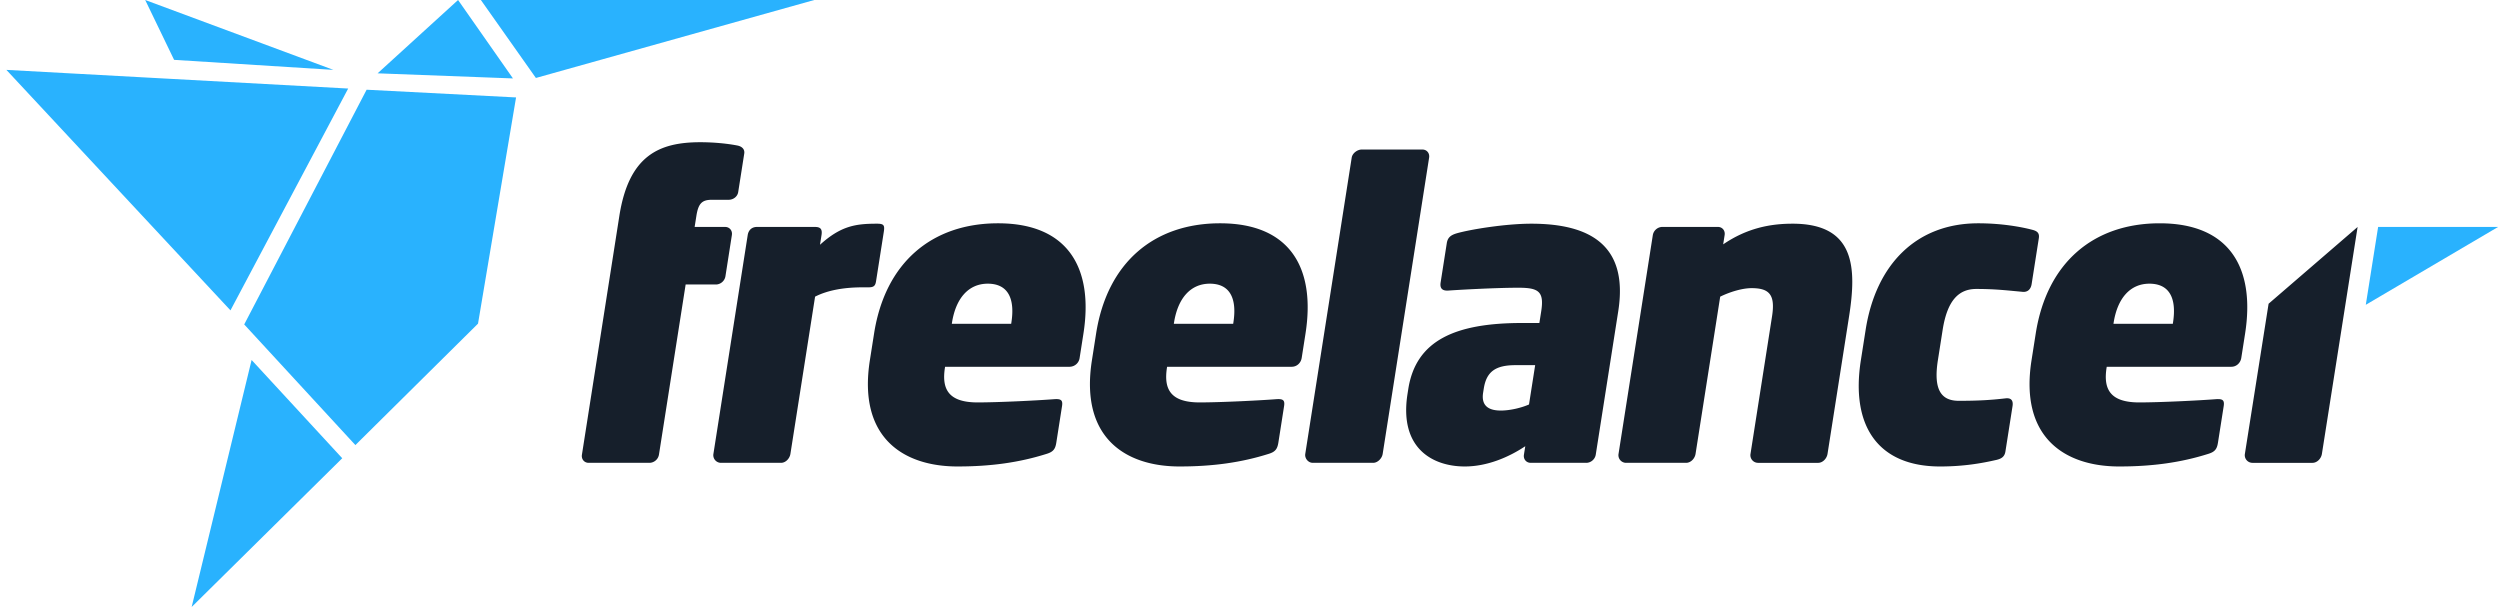 <svg xmlns="http://www.w3.org/2000/svg" width="151" height="37"><g fill="none"><path fill="#29B2FE" d="M29.045 0l3.323 4.709L49.18 0M11.576 36.662l9.095-8.984-5.474-5.935M27.667 0l-4.86 4.429 8.176.308M8.77 0l1.746 3.615 9.622.606M13.92 18.746l7.11-13.398L.386 4.221M14.75 19.596l6.715 7.287 7.407-7.335L31.17 5.885l-9.026-.466"/><path fill="#161F2B" d="M43.253 17.183h-1.84L39.8 27.465a.593.593 0 0 1-.562.49h-3.682c-.267 0-.45-.22-.408-.49l2.26-14.42c.572-3.646 2.394-4.455 4.89-4.455.775 0 1.587.074 2.222.196.283.05.474.22.432.49l-.365 2.326c-.042.269-.29.465-.582.465h-1.017c-.605 0-.813.244-.928.98l-.104.66h1.842c.266 0 .45.22.407.49l-.39 2.497a.595.595 0 0 1-.563.49h.001zm9.19.172h-.338c-1.042 0-2.058.147-2.874.562l-1.49 9.498c-.042.27-.278.54-.569.54h-3.634a.462.462 0 0 1-.448-.539l2.072-13.219c.042-.27.222-.49.561-.49h3.489c.34 0 .465.122.408.49l-.092.587c1.27-1.15 2.162-1.273 3.446-1.273.412 0 .469.097.408.49l-.469 2.986c-.045.294-.154.368-.469.368zm12.174 4.798h-7.535l-.007.049c-.204 1.297.203 2.104 1.972 2.104 1.284 0 3.677-.121 4.633-.196.392-.025.525.048.467.416l-.345 2.204c-.06.392-.185.562-.592.685-1.631.515-3.34.76-5.376.76-3.27 0-6.026-1.739-5.294-6.414l.254-1.616c.675-4.308 3.514-6.658 7.488-6.658 4.24 0 5.776 2.716 5.158 6.658l-.23 1.47a.614.614 0 0 1-.595.537h.002zm-3.53-2.669c.23-1.469-.214-2.35-1.425-2.35-1.163 0-1.93.882-2.161 2.35l-.011.074h3.585l.012-.074zm16.94 2.669h-7.535l-.007.049c-.203 1.297.204 2.104 1.972 2.104 1.284 0 3.677-.121 4.634-.196.391-.025.526.048.468.416l-.345 2.204c-.062.392-.186.562-.592.685-1.632.515-3.341.76-5.377.76-3.27 0-6.026-1.739-5.293-6.414l.253-1.616c.676-4.308 3.515-6.658 7.489-6.658 4.24 0 5.776 2.716 5.159 6.658l-.23 1.47c-.05.317-.304.537-.594.537h-.002zm-3.531-2.669c.23-1.469-.213-2.35-1.424-2.35-1.163 0-1.931.882-2.161 2.35l-.012.074h3.585l.012-.074zm8.449 8.47h-3.658c-.267 0-.491-.268-.449-.538l2.805-17.895c.042-.269.343-.49.61-.49h3.658c.267 0 .45.22.408.49l-2.805 17.895c-.042.269-.302.538-.569.538zm12.876 0h-3.368c-.266 0-.45-.22-.408-.489l.082-.514c-1.029.685-2.324 1.224-3.657 1.224-1.913 0-3.974-1.077-3.456-4.382l.046-.294c.46-2.938 2.83-3.99 6.876-3.99h1.042l.112-.71c.188-1.2-.166-1.42-1.377-1.42-1.357 0-3.557.123-4.243.172-.415.025-.502-.196-.456-.49l.372-2.374c.058-.367.271-.49.577-.588.838-.244 2.975-.588 4.526-.588 3.513 0 5.882 1.274 5.253 5.289l-1.359 8.666a.595.595 0 0 1-.562.49v-.001zm-3.097-5.899h-1.187c-1.211 0-1.757.392-1.918 1.42l-.039.245c-.13.832.388 1.077 1.067 1.077.582 0 1.262-.172 1.705-.367l.372-2.375zm17.089 5.9h-3.634a.462.462 0 0 1-.449-.539l1.3-8.299c.204-1.297-.142-1.713-1.233-1.713-.557 0-1.294.22-1.897.514l-1.489 9.498c-.042.27-.278.539-.57.539h-3.633a.462.462 0 0 1-.449-.539l2.072-13.22a.594.594 0 0 1 .561-.49h3.368c.267 0 .45.22.408.49l-.088.563c1.437-.979 2.836-1.248 4.194-1.248 3.802 0 3.865 2.692 3.409 5.605l-1.301 8.3c-.043.27-.279.54-.57.54v-.001zm10.748-.172c-.855.196-1.952.392-3.38.392-3.708 0-5.415-2.4-4.785-6.414l.288-1.836c.626-3.99 3.093-6.438 6.8-6.438 1.43 0 2.606.22 3.257.39.303.074.454.197.404.515l-.434 2.766c-.046.294-.225.514-.582.465-.812-.072-1.572-.17-2.759-.17-1.041 0-1.75.66-2.034 2.473l-.288 1.835c-.284 1.812.222 2.448 1.264 2.448 1.186 0 1.97-.049 2.81-.147.37-.048.485.147.436.465l-.43 2.742c-.051.32-.24.441-.568.515zm14.22-5.63h-7.535l-.007.049c-.204 1.297.203 2.104 1.971 2.104 1.285 0 3.678-.121 4.634-.196.391-.025.525.048.468.416l-.346 2.204c-.06.392-.185.562-.592.685-1.63.515-3.34.76-5.376.76-3.27 0-6.027-1.739-5.294-6.414l.254-1.616c.675-4.308 3.514-6.658 7.488-6.658 4.239 0 5.776 2.716 5.158 6.658l-.23 1.47c-.05.317-.304.537-.594.537h.001zm-3.531-2.669c.23-1.469-.213-2.35-1.425-2.35-1.162 0-1.93.882-2.16 2.35l-.012.074h3.585l.012-.074zm11.15-5.777l-2.157 13.709c-.042.27-.279.539-.57.539h-3.634a.462.462 0 0 1-.448-.539l1.432-9.07 5.378-4.638-.001-.001z"/><path fill="#29B2FE" d="M143.639 13.707l-.745 4.703 7.992-4.703"/></g></svg>